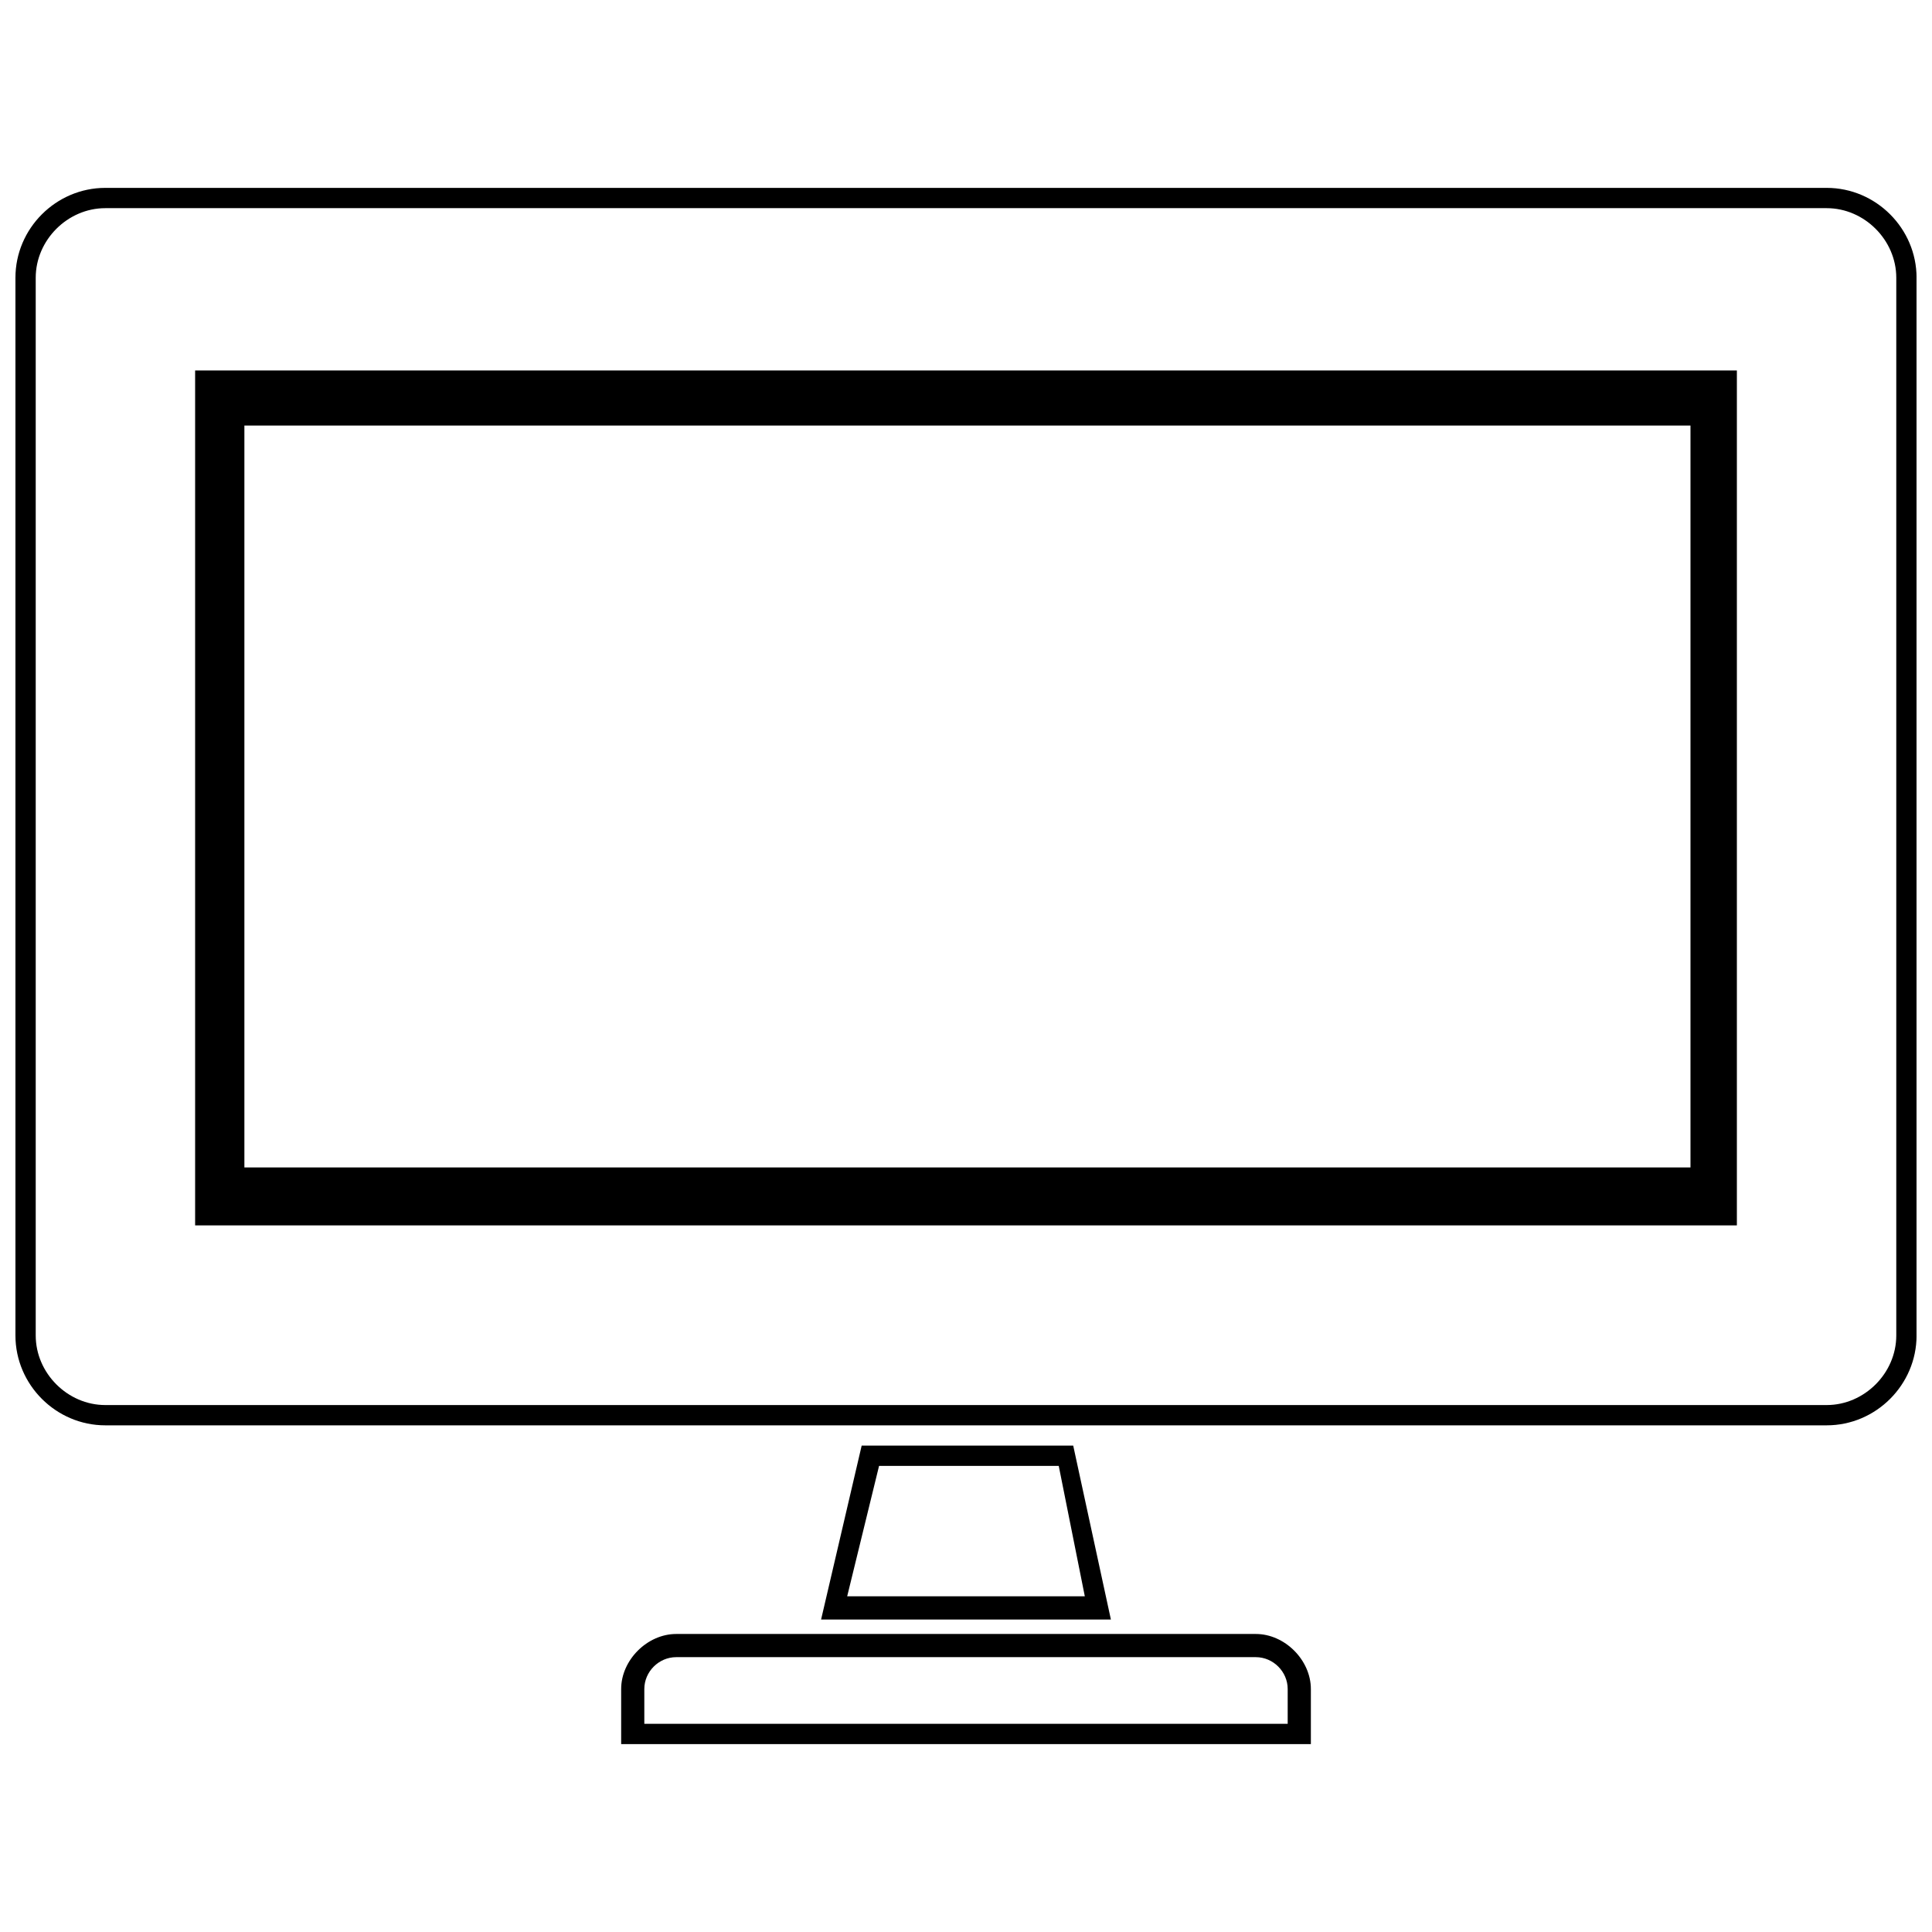 <?xml version="1.0" encoding="UTF-8"?>
<!-- The Best Svg Icon site in the world: iconSvg.co, Visit us! https://iconsvg.co -->
<svg width="800px" height="800px" version="1.1" viewBox="144 144 512 512" xmlns="http://www.w3.org/2000/svg">
 <defs>
  <clipPath id="a">
   <path d="m148.09 193h503.81v329h-503.81z"/>
  </clipPath>
 </defs>
 <g clip-path="url(#a)">
  <path d="m171.9 193.79h456.2c13.055 0 23.809 10.754 23.809 23.809v280.32c0 13.055-10.754 23.809-23.809 23.809h-456.2c-13.055 0-23.809-10.754-23.809-23.809v-280.32c0-13.055 10.754-23.809 23.809-23.809zm456.2 5.375h-456.2c-9.984 0-18.434 8.449-18.434 18.434v280.32c0 9.984 8.449 18.434 18.434 18.434h456.2c9.984 0 18.434-8.449 18.434-18.434v-280.32c0-9.984-8.449-18.434-18.434-18.434z"/>
 </g>
 <path d="m376.96 532.48-8.449 34.559h62.977l-6.91-34.559zm-4.609-5.375h56.062l9.984 46.082h-76.801z"/>
 <path d="m323.2 577.02h153.6c7.68 0 14.594 6.91 14.594 14.594v14.594h-182.78v-14.594c0-7.68 6.91-14.594 14.594-14.594zm153.6 6.144h-153.6c-4.609 0-8.449 3.84-8.449 8.449v9.215h170.5v-9.215c0-4.609-3.84-8.449-8.449-8.449z"/>
 <path d="m195.71 242.18h408.58v226.56h-408.58zm13.055 14.594h383.23v196.61h-383.23z" fill-rule="evenodd"/>
</svg>